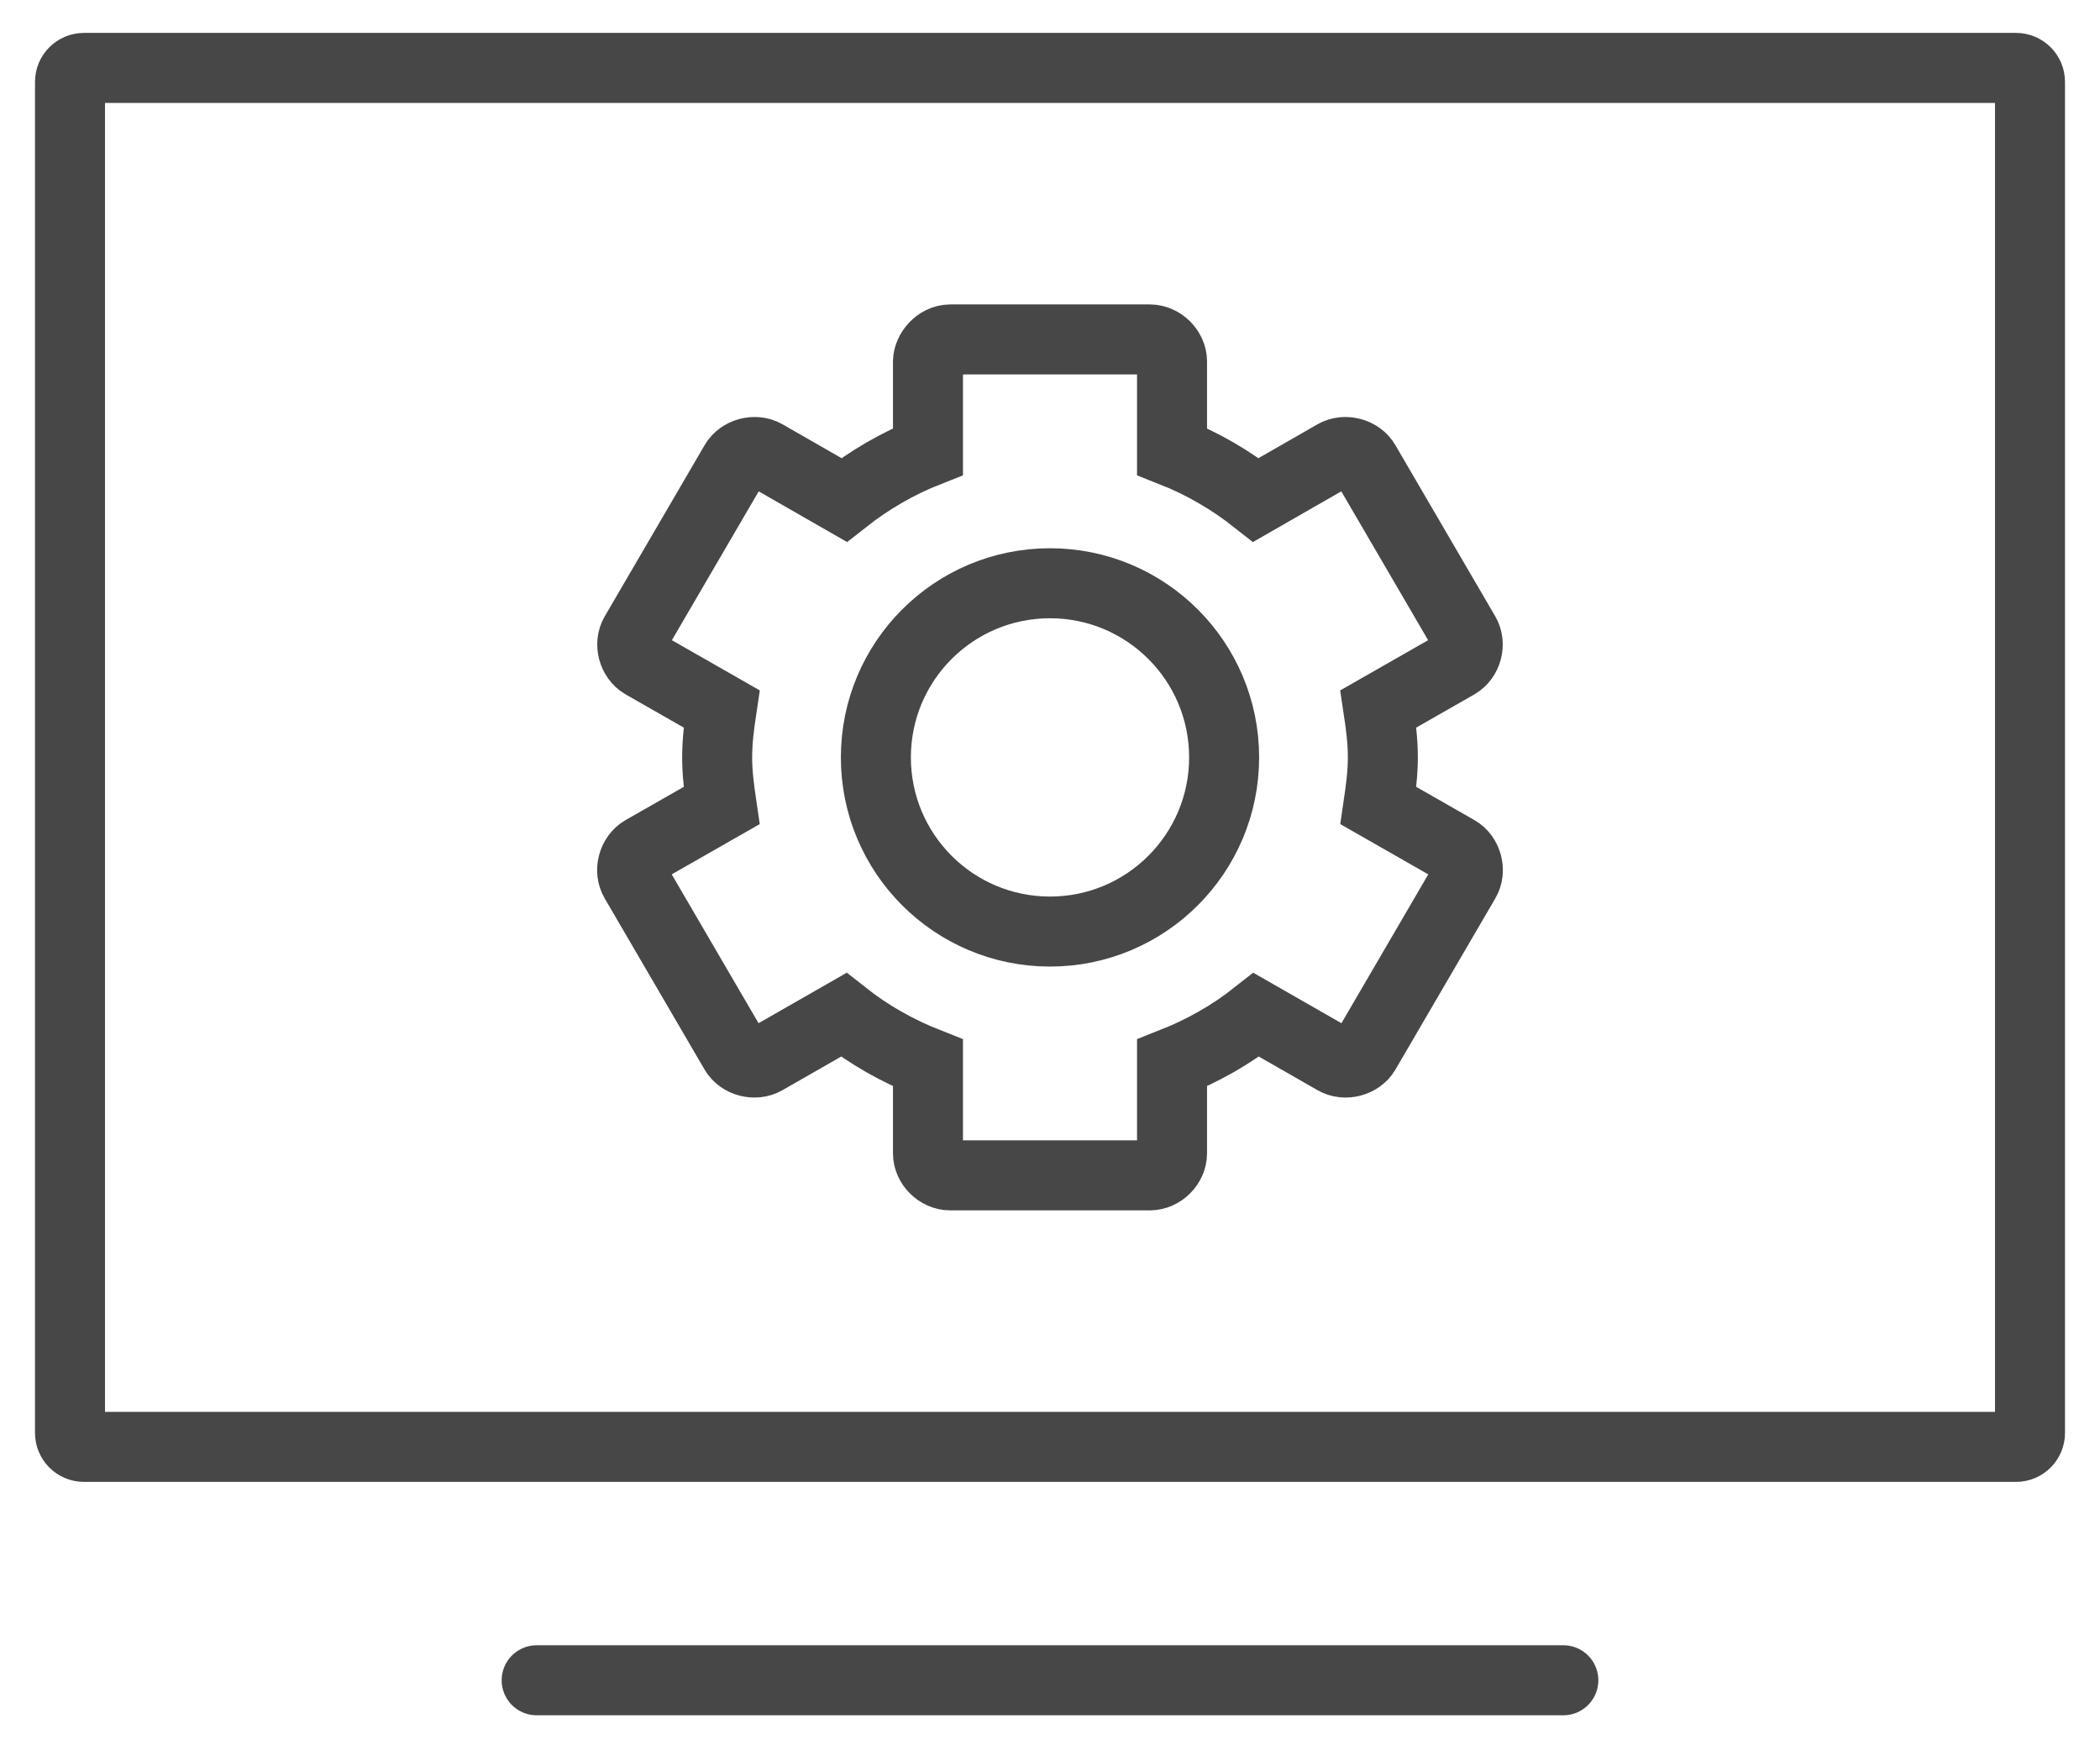 <svg width="36" height="30" viewBox="0 0 36 30" fill="none" xmlns="http://www.w3.org/2000/svg">
<path d="M26.8 28.8H9.2M1.44 24.8H34.56C34.693 24.8 34.8 24.692 34.8 24.56V1.404C34.8 1.271 34.693 1.164 34.56 1.164H1.44C1.307 1.164 1.2 1.271 1.2 1.404V24.56C1.2 24.692 1.307 24.8 1.44 24.8ZM16.288 5.818C16.073 5.821 15.912 6.025 15.908 6.195V7.739C15.383 7.946 14.903 8.227 14.469 8.569L13.114 7.792C12.941 7.695 12.695 7.762 12.597 7.933L10.885 10.867C10.786 11.037 10.851 11.28 11.021 11.38L12.371 12.151C12.33 12.424 12.294 12.699 12.294 12.982C12.294 13.264 12.331 13.535 12.371 13.807L11.021 14.578C10.848 14.678 10.783 14.926 10.885 15.097L12.597 18.031C12.697 18.2 12.942 18.264 13.114 18.166L14.463 17.394C14.898 17.738 15.382 18.012 15.908 18.219V19.769C15.908 19.966 16.089 20.146 16.288 20.146H19.712C19.911 20.146 20.092 19.966 20.092 19.769V18.219C20.618 18.012 21.102 17.738 21.537 17.394L22.886 18.166C23.058 18.264 23.303 18.2 23.403 18.031L25.115 15.097C25.217 14.926 25.152 14.678 24.979 14.578L23.629 13.807C23.669 13.535 23.706 13.264 23.706 12.982C23.706 12.699 23.67 12.424 23.629 12.151L24.979 11.38C25.149 11.28 25.214 11.037 25.115 10.867L23.403 7.933C23.305 7.762 23.059 7.695 22.886 7.792L21.531 8.569C21.097 8.227 20.617 7.946 20.092 7.739V6.195C20.092 5.998 19.911 5.818 19.712 5.818H16.288ZM20.985 12.982C20.985 14.63 19.648 15.967 18 15.967C16.351 15.967 15.015 14.63 15.015 12.982C15.015 11.333 16.351 9.997 18 9.997C19.648 9.997 20.985 11.333 20.985 12.982Z" stroke="#474747" stroke-width="1.2" stroke-linecap="round"/>
</svg>
